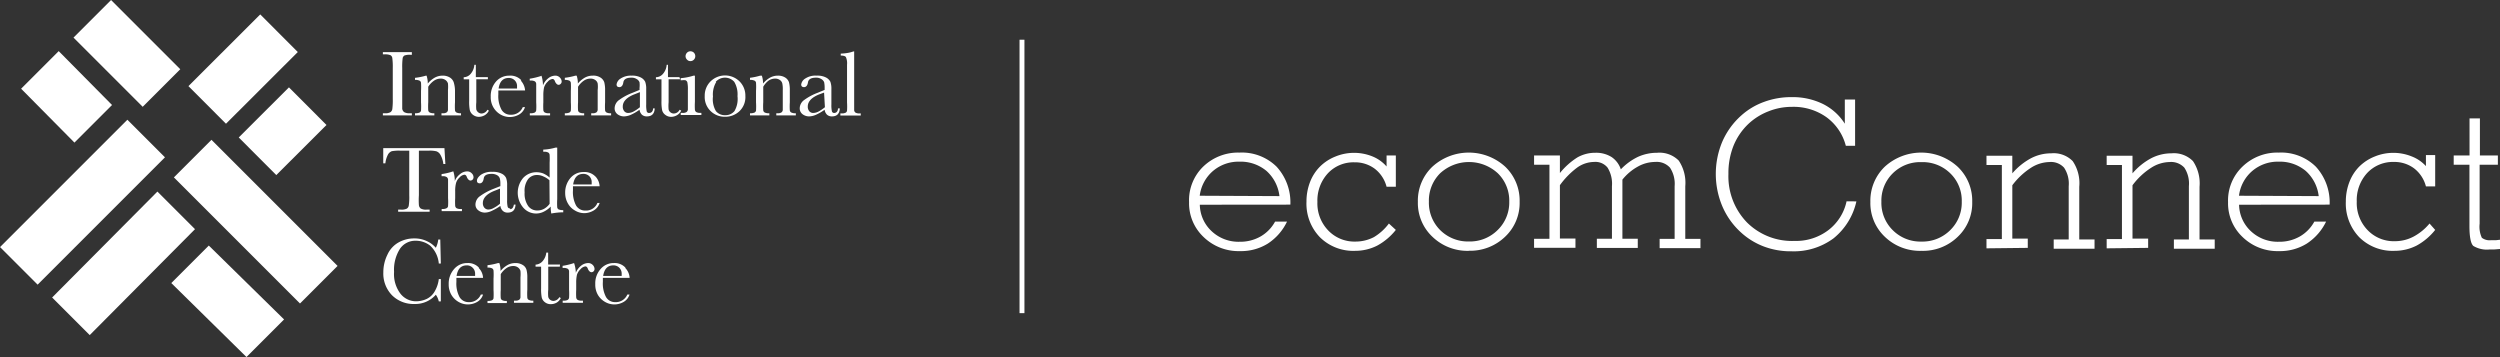<svg xmlns="http://www.w3.org/2000/svg" viewBox="0 0 270 38.56">
    <rect x="0" y="0" width="270" height="38.56" fill="#333333" stroke="none"/>
    <title>logo-header</title>
    <rect x="10.83" y="0.48" width="5.74" height="10.57" transform="translate(-0.06 11.38) rotate(-45)" style="fill:#fff"/>
    <rect x="20.77" y="4.59" width="10.96" height="5.74" transform="translate(2.41 20.73) rotate(-44.96)" style="fill:#fff"/>
    <rect x="26.69" y="11.3" width="7.66" height="5.74" transform="translate(-1.09 25.7) rotate(-44.94)" style="fill:#fff"/>
    <rect x="24.75" y="14.31" width="5.74" height="19.26" transform="translate(-8.84 26.54) rotate(-45)" style="fill:#fff"/>
    <polygon points="18.5 30.57 26.62 38.56 30.68 34.5 22.55 26.52 18.5 30.57" style="fill:#fff"/>
    <polygon points="21.06 24.75 9.69 36.19 5.63 32.13 17 20.69 21.06 24.75" style="fill:#fff"/>
    <polygon points="6.34 5.52 2.28 9.58 8.04 15.4 12.1 11.34 6.34 5.52" style="fill:#fff"/>
    <rect x="-0.82" y="18.97" width="19.45" height="5.74" transform="translate(-12.83 12.69) rotate(-45)" style="fill:#fff"/>
    <path d="M41.5,5.87a1.58,1.58,0,0,1,.67.09.41.41,0,0,1,.2.32,7.19,7.19,0,0,1,.05,1.06v3.35a7.51,7.51,0,0,1-.05,1.09.5.5,0,0,1-.21.34,1.11,1.11,0,0,1-.61.11h-.2v.23h3.13v-.23h-.21a1.11,1.11,0,0,1-.62-.12.55.55,0,0,1-.21-.37q0-.26,0-1.05V7.34a7.24,7.24,0,0,1,.05-1.08A.46.46,0,0,1,43.67,6a1.57,1.57,0,0,1,.66-.08h.15V5.63H41.35v.24ZM44.82,8.4v.23a1.08,1.08,0,0,1,.49.08.3.3,0,0,1,.16.23,7,7,0,0,1,0,.88v1.23a7.22,7.22,0,0,1,0,.9.32.32,0,0,1-.17.21,1.09,1.09,0,0,1-.48.07v.23h2.09v-.23a1,1,0,0,1-.5-.08.32.32,0,0,1-.16-.23,6.83,6.83,0,0,1,0-.87V9.37a2.23,2.23,0,0,1,.63-.66,1.26,1.26,0,0,1,.71-.22.84.84,0,0,1,.53.16.7.7,0,0,1,.26.37,3.86,3.86,0,0,1,0,.7v1.33c0,.46,0,.74,0,.83a.38.38,0,0,1-.13.25.72.72,0,0,1-.47.1h-.1v.23h2.11v-.23a1,1,0,0,1-.49-.08.32.32,0,0,1-.16-.23,6.83,6.83,0,0,1,0-.87V9.76A3.34,3.34,0,0,0,49,8.88a1,1,0,0,0-.4-.5,1.43,1.43,0,0,0-.81-.21,1.76,1.76,0,0,0-.83.21,2.76,2.76,0,0,0-.76.64,2.66,2.66,0,0,0-.13-.85H46a6.67,6.67,0,0,1-1.13.23m7.82-.07H51.39V7h-.16a1.67,1.67,0,0,1-.42,1,1,1,0,0,1-.73.34v.23h.59V10.9a4.68,4.68,0,0,0,.07,1,.92.92,0,0,0,.34.5,1.05,1.05,0,0,0,.64.22,1.32,1.32,0,0,0,.62-.17,1.17,1.17,0,0,0,.46-.5l-.16-.1a.75.75,0,0,1-.63.41.57.57,0,0,1-.35-.12.6.6,0,0,1-.22-.32,4.06,4.06,0,0,1,0-.77V8.56h1.25Zm3.62.34A1.62,1.62,0,0,0,55,8.17a1.87,1.87,0,0,0-1.44.65A2.36,2.36,0,0,0,53,10.44a2.13,2.13,0,0,0,1.06,1.93,2,2,0,0,0,2,0,1.41,1.41,0,0,0,.64-.8h-.24a1.34,1.34,0,0,1-1.3.82,1.1,1.1,0,0,1-1-.55,3.09,3.09,0,0,1-.34-1.63c0-.1,0-.24,0-.44h2.89a1.75,1.75,0,0,0-.47-1.07m-2.39.86c.11-.76.48-1.14,1.09-1.14a.87.87,0,0,1,.9.93c0,.07,0,.13,0,.21Zm4.6-1.36a7.67,7.67,0,0,1-1.24.3V8.7h.11a.84.84,0,0,1,.45.09.36.36,0,0,1,.14.26c0,.11,0,.39,0,.83v1.17a6.94,6.94,0,0,1,0,.87.36.36,0,0,1-.15.23.91.91,0,0,1-.43.08h-.11v.23h2.19v-.23h-.14a.8.8,0,0,1-.45-.09.33.33,0,0,1-.14-.26,7.61,7.61,0,0,1,0-.83v-.74a3.89,3.89,0,0,1,.08-.87,1.38,1.38,0,0,1,.39-.61.81.81,0,0,1,.52-.3c.12,0,.21.09.27.26s.22.37.38.37a.3.3,0,0,0,.24-.11.33.33,0,0,0,.1-.25.62.62,0,0,0-.19-.42.67.67,0,0,0-.52-.21,1.25,1.25,0,0,0-.76.3,1.77,1.77,0,0,0-.55.75,3.63,3.63,0,0,0-.16-1.05M61,8.4v.23a1.08,1.08,0,0,1,.49.08.32.32,0,0,1,.16.23,7,7,0,0,1,0,.88v1.23a7.22,7.22,0,0,1,0,.9.32.32,0,0,1-.17.21,1.09,1.09,0,0,1-.48.07v.23h2.09v-.23a1,1,0,0,1-.5-.08.32.32,0,0,1-.16-.23,6.83,6.83,0,0,1,0-.87V9.37a2.23,2.23,0,0,1,.63-.66,1.26,1.26,0,0,1,.71-.22.84.84,0,0,1,.53.16.63.63,0,0,1,.25.37,3,3,0,0,1,0,.7v1.33c0,.46,0,.74,0,.83a.44.44,0,0,1-.13.25.72.72,0,0,1-.47.1h-.1v.23H66v-.23a.94.94,0,0,1-.49-.08.32.32,0,0,1-.16-.23,6.83,6.83,0,0,1,0-.87V9.76a3.34,3.34,0,0,0-.09-.88,1,1,0,0,0-.4-.5A1.43,1.43,0,0,0,64,8.17a1.73,1.73,0,0,0-.83.21,2.76,2.76,0,0,0-.76.64,2.66,2.66,0,0,0-.13-.85h-.14A6.67,6.67,0,0,1,61,8.4m9.11,3.8a.25.25,0,0,1-.26-.16,3,3,0,0,1-.06-.76V9.62a2.21,2.21,0,0,0-.11-.79,1.09,1.09,0,0,0-.47-.46,2,2,0,0,0-1-.2A2,2,0,0,0,67,8.5a.9.9,0,0,0-.41.62c0,.19.1.29.31.29s.37-.17.42-.51.34-.51.85-.51a1,1,0,0,1,.61.16.66.66,0,0,1,.29.34,2.92,2.92,0,0,1,0,.62v.2l-.78.32a6,6,0,0,0-1.4.75,1.13,1.13,0,0,0-.51.91.79.79,0,0,0,.3.64,1.16,1.16,0,0,0,.73.24,1.93,1.93,0,0,0,.74-.18,5.17,5.17,0,0,0,.92-.54.92.92,0,0,0,.26.54.77.77,0,0,0,.54.18c.53,0,.81-.29.84-.86h-.18c0,.33-.19.49-.42.49m-1-.62a4.28,4.28,0,0,1-.7.47,1.3,1.3,0,0,1-.55.15.55.55,0,0,1-.44-.19.76.76,0,0,1-.16-.51c0-.54.43-1,1.3-1.33l.55-.22Zm4.27-3.25H72.14V7H72a1.67,1.67,0,0,1-.42,1,1,1,0,0,1-.74.34v.23h.6V10.9a4.68,4.68,0,0,0,.07,1,.87.87,0,0,0,.34.5,1,1,0,0,0,.64.22,1.25,1.25,0,0,0,.61-.17,1.14,1.14,0,0,0,.47-.5l-.17-.1a.72.72,0,0,1-.63.41.59.59,0,0,1-.35-.12.54.54,0,0,1-.21-.32,4.06,4.06,0,0,1,0-.77V8.56h1.24Zm.82-1.89a.47.47,0,0,0,.37.16.5.5,0,0,0,.37-.16.51.51,0,0,0,.15-.37.54.54,0,0,0-.15-.38.53.53,0,0,0-.37-.15.5.5,0,0,0-.37.15.55.55,0,0,0-.16.38.52.52,0,0,0,.16.37m.7,1.73a5.86,5.86,0,0,1-1.39.27v.23h.14a1.28,1.28,0,0,1,.4,0,.4.4,0,0,1,.18.2,3.72,3.72,0,0,1,.06.89v1.25c0,.46,0,.74,0,.83a.41.41,0,0,1-.13.25.71.71,0,0,1-.46.1h-.18v.23h2.23v-.23h-.11a.84.84,0,0,1-.45-.09.36.36,0,0,1-.14-.26,6.69,6.69,0,0,1,0-.83V8.17ZM76.75,12a2.17,2.17,0,0,0,1.55.61,2.21,2.21,0,0,0,1.56-.6,2.1,2.1,0,0,0,.64-1.64,2.16,2.16,0,0,0-.63-1.58,2.23,2.23,0,0,0-3.13,0,2.15,2.15,0,0,0-.63,1.58A2.11,2.11,0,0,0,76.75,12m.55-3.16a1.33,1.33,0,0,1,2,0,2.64,2.64,0,0,1,.35,1.55A2.59,2.59,0,0,1,79.32,12a1.25,1.25,0,0,1-1,.44,1.23,1.23,0,0,1-1-.44A2.51,2.51,0,0,1,77,10.42a2.6,2.6,0,0,1,.35-1.56M81,8.4v.23a1.08,1.08,0,0,1,.49.08.3.3,0,0,1,.16.23,7,7,0,0,1,0,.88v1.23a7.22,7.22,0,0,1,0,.9.32.32,0,0,1-.17.21,1.09,1.09,0,0,1-.48.07v.23h2.09v-.23a1,1,0,0,1-.5-.08.32.32,0,0,1-.16-.23,6.83,6.83,0,0,1,0-.87V9.37A2.23,2.23,0,0,1,83,8.71a1.26,1.26,0,0,1,.71-.22.84.84,0,0,1,.53.16.63.63,0,0,1,.25.37,3,3,0,0,1,.05.7v1.33c0,.46,0,.74,0,.83a.38.38,0,0,1-.13.25.72.72,0,0,1-.47.1h-.1v.23h2.11v-.23a1,1,0,0,1-.49-.08.3.3,0,0,1-.16-.23,6.83,6.83,0,0,1,0-.87V9.76a3.34,3.34,0,0,0-.09-.88,1,1,0,0,0-.4-.5A1.43,1.43,0,0,0,84,8.17a1.76,1.76,0,0,0-.83.21,2.76,2.76,0,0,0-.76.64,2.66,2.66,0,0,0-.13-.85H82.1A6.67,6.67,0,0,1,81,8.4m9.12,3.8a.25.25,0,0,1-.27-.16,3,3,0,0,1-.06-.76V9.62a2.21,2.21,0,0,0-.11-.79,1.09,1.09,0,0,0-.47-.46,2,2,0,0,0-1-.2,2,2,0,0,0-1.27.33.9.9,0,0,0-.41.62c0,.19.1.29.31.29s.37-.17.42-.51.34-.51.85-.51a1,1,0,0,1,.61.16.66.66,0,0,1,.29.34,2.92,2.92,0,0,1,.05.62v.2l-.78.32a6,6,0,0,0-1.4.75,1.13,1.13,0,0,0-.51.91.79.79,0,0,0,.3.64,1.16,1.16,0,0,0,.73.24,1.93,1.93,0,0,0,.74-.18,5.17,5.17,0,0,0,.92-.54.92.92,0,0,0,.26.54.77.77,0,0,0,.54.18c.53,0,.81-.29.84-.86H90.5c0,.33-.19.49-.41.49m-1-.62a4.28,4.28,0,0,1-.7.47,1.3,1.3,0,0,1-.55.15.56.56,0,0,1-.44-.19.76.76,0,0,1-.16-.51c0-.54.43-1,1.3-1.33L89,10Zm3-6a3.29,3.29,0,0,1-.57.14,5.4,5.4,0,0,1-.72.07V6c.3,0,.49.06.56.17a1.68,1.68,0,0,1,.12.82v4.08a6.94,6.94,0,0,1,0,.87.3.3,0,0,1-.15.23.91.91,0,0,1-.43.08h-.14v.23h2.2v-.23h-.12a.82.82,0,0,1-.45-.09.36.36,0,0,1-.14-.26c0-.12,0-.39,0-.83V5.54Z"
          style="fill:#fff"/>
    <path d="M41.89,16.71a.82.82,0,0,1,.42-.38,4.28,4.28,0,0,1,.89-.06h1v4.82a6.16,6.16,0,0,1-.05,1.09.49.49,0,0,1-.21.35,1.24,1.24,0,0,1-.61.11H43v.23H46.4v-.23h-.33a1.15,1.15,0,0,1-.63-.12.53.53,0,0,1-.2-.38,7.69,7.69,0,0,1,0-1.05V16.27h1.1a2.92,2.92,0,0,1,.79.07.81.81,0,0,1,.43.37,2.53,2.53,0,0,1,.32,1h.22L48,16H41.39l0,1.64h.23a2.63,2.63,0,0,1,.31-1m7,1.87a6.4,6.4,0,0,1-1.24.29v.23h.11a.75.75,0,0,1,.45.1.36.36,0,0,1,.14.26c0,.11,0,.39,0,.83v1.17a6.74,6.74,0,0,1,0,.86.28.28,0,0,1-.15.23.79.79,0,0,1-.43.09h-.11v.23h2.19v-.23h-.14a.84.84,0,0,1-.45-.09.36.36,0,0,1-.14-.26,7.61,7.61,0,0,1,0-.83v-.74a3.31,3.31,0,0,1,.09-.87,1.27,1.27,0,0,1,.38-.61.84.84,0,0,1,.52-.3c.12,0,.21.08.27.25s.22.38.39.38a.34.34,0,0,0,.24-.11.37.37,0,0,0,.09-.25.58.58,0,0,0-.19-.42.66.66,0,0,0-.52-.21,1.2,1.2,0,0,0-.75.3,1.66,1.66,0,0,0-.56.75,3.51,3.51,0,0,0-.16-1.05m6.14,4a.26.26,0,0,1-.27-.17,2.82,2.82,0,0,1-.06-.75V20a2.15,2.15,0,0,0-.11-.78,1,1,0,0,0-.47-.46,2,2,0,0,0-1-.2,2,2,0,0,0-1.27.33c-.27.22-.41.42-.41.62s.11.29.31.29.37-.17.42-.52.34-.5.85-.5a1.13,1.13,0,0,1,.61.15.63.63,0,0,1,.28.34,2.32,2.32,0,0,1,.06.62v.21l-.78.31a6.32,6.32,0,0,0-1.4.76,1.12,1.12,0,0,0-.51.9.77.77,0,0,0,.3.64,1.12,1.12,0,0,0,.73.25,1.8,1.8,0,0,0,.74-.19,5.73,5.73,0,0,0,.92-.53.92.92,0,0,0,.26.53.73.73,0,0,0,.54.19c.53,0,.81-.29.84-.86h-.18c-.06.32-.19.49-.41.49M54,22a3.72,3.72,0,0,1-.7.47,1.2,1.2,0,0,1-.55.16.57.57,0,0,1-.44-.2.73.73,0,0,1-.16-.51c0-.53.43-1,1.3-1.33l.55-.22Zm4.72-3.25a2.15,2.15,0,0,0-.8-.15,1.93,1.93,0,0,0-1.42.62,2.47,2.47,0,0,0,0,3.19,1.82,1.82,0,0,0,1.39.65,1.86,1.86,0,0,0,.82-.19,2.73,2.73,0,0,0,.77-.56,3.38,3.38,0,0,0,.06.75,7,7,0,0,1,1.29-.13v-.24a1.12,1.12,0,0,1-.49-.07.3.3,0,0,1-.16-.23,7.15,7.15,0,0,1,0-.88V15.94H60a5.75,5.75,0,0,1-1.33.22v.23h.1a.8.8,0,0,1,.45.09.33.33,0,0,1,.14.26,7.5,7.5,0,0,1,0,.83v1.61a2.45,2.45,0,0,0-.7-.45m.7,3.28a1.89,1.89,0,0,1-.6.54,1.47,1.47,0,0,1-.71.18,1.19,1.19,0,0,1-1-.47,2.35,2.35,0,0,1-.39-1.49,2.13,2.13,0,0,1,.38-1.43A1.21,1.21,0,0,1,58,18.9a1.59,1.59,0,0,1,.67.15,2.33,2.33,0,0,1,.67.42Zm4.95-2.94a1.61,1.61,0,0,0-1.26-.49,1.83,1.83,0,0,0-1.44.64,2.4,2.4,0,0,0-.57,1.63A2.25,2.25,0,0,0,61.35,22a2,2,0,0,0,.77.75,1.94,1.94,0,0,0,1,.27,2,2,0,0,0,1-.29,1.43,1.43,0,0,0,.64-.81h-.24a1.32,1.32,0,0,1-1.3.82,1.13,1.13,0,0,1-1-.54,3.09,3.09,0,0,1-.34-1.63c0-.1,0-.25,0-.45h2.88a1.68,1.68,0,0,0-.46-1.07m-2.4.87c.12-.76.48-1.14,1.1-1.14a.87.87,0,0,1,.9.93,1.83,1.83,0,0,1,0,.21Z"
          style="fill:#fff"/>
    <path d="M47,31.37a2,2,0,0,1-.91.91,2.81,2.81,0,0,1-1.13.26,2.14,2.14,0,0,1-1.71-.82,3.49,3.49,0,0,1-.69-2.35,4.2,4.2,0,0,1,.63-2.49,2,2,0,0,1,1.7-.88,2.52,2.52,0,0,1,1.58.54,3,3,0,0,1,.92,1.92h.22l-.06-2.59h-.22a2.6,2.6,0,0,1-.26.89,2.83,2.83,0,0,0-.93-.7,3.05,3.05,0,0,0-1.39-.31,3.38,3.38,0,0,0-1.7.43,2.86,2.86,0,0,0-1.21,1.33,4.27,4.27,0,0,0-.44,1.9,3.36,3.36,0,0,0,.94,2.48,3.28,3.28,0,0,0,2.42.94,2.94,2.94,0,0,0,2.31-1,2,2,0,0,1,.32.72h.22V30.14h-.22A3.38,3.38,0,0,1,47,31.37m4.73-2.46a1.58,1.58,0,0,0-1.25-.5,1.84,1.84,0,0,0-1.44.65,2.36,2.36,0,0,0-.58,1.62,2.2,2.2,0,0,0,.3,1.18,2.13,2.13,0,0,0,.77.75,2,2,0,0,0,2,0,1.37,1.37,0,0,0,.64-.8h-.24a1.34,1.34,0,0,1-1.3.82,1.12,1.12,0,0,1-1-.55,3.09,3.09,0,0,1-.34-1.63c0-.1,0-.24,0-.44h2.88a1.62,1.62,0,0,0-.47-1.07m-2.39.86c.12-.76.48-1.14,1.1-1.14a.85.85,0,0,1,.63.25.87.87,0,0,1,.27.69,1.68,1.68,0,0,1,0,.2Zm3.34-1.13v.23a1.08,1.08,0,0,1,.49.08.32.32,0,0,1,.16.23,6.92,6.92,0,0,1,0,.88v1.23a7.22,7.22,0,0,1,0,.9.32.32,0,0,1-.17.21,1.09,1.09,0,0,1-.48.07v.23h2.09v-.23a1,1,0,0,1-.5-.08.32.32,0,0,1-.16-.23,6.83,6.83,0,0,1,0-.87V29.61a2.23,2.23,0,0,1,.63-.66,1.26,1.26,0,0,1,.71-.22.84.84,0,0,1,.53.16.7.7,0,0,1,.26.37,3.86,3.86,0,0,1,0,.7v1.33c0,.46,0,.74,0,.83a.38.38,0,0,1-.13.25.72.72,0,0,1-.47.1h-.1v.23H57.6v-.23a1,1,0,0,1-.49-.08.3.3,0,0,1-.16-.23,6.83,6.83,0,0,1,0-.87V30a3.15,3.15,0,0,0-.09-.87.9.9,0,0,0-.4-.51,1.43,1.43,0,0,0-.81-.21,1.76,1.76,0,0,0-.83.21,2.76,2.76,0,0,0-.76.64,2.66,2.66,0,0,0-.13-.85h-.14a6.67,6.67,0,0,1-1.13.23m7.82-.07H59.2V27.28H59a1.67,1.67,0,0,1-.42.95,1.08,1.08,0,0,1-.74.35v.22h.6v2.34a4.68,4.68,0,0,0,.07,1,.92.92,0,0,0,.34.5,1,1,0,0,0,.64.21,1.3,1.3,0,0,0,.62-.16,1.17,1.17,0,0,0,.46-.5l-.16-.1a.77.77,0,0,1-.64.41.59.59,0,0,1-.35-.12.55.55,0,0,1-.21-.32,4.06,4.06,0,0,1,0-.77V28.8h1.25ZM62,28.41a7.44,7.44,0,0,1-1.24.3v.23h.11a.84.84,0,0,1,.45.09.36.36,0,0,1,.14.26c0,.11,0,.39,0,.83v1.17a6.94,6.94,0,0,1,0,.87.33.33,0,0,1-.15.23.91.91,0,0,1-.43.08h-.11v.23h2.19v-.23h-.14a.82.82,0,0,1-.45-.09.36.36,0,0,1-.14-.26,7.5,7.5,0,0,1,0-.83v-.74a3.89,3.89,0,0,1,.08-.87,1.43,1.43,0,0,1,.39-.61.84.84,0,0,1,.52-.3c.12,0,.21.09.27.26s.22.37.39.37a.34.34,0,0,0,.24-.11.37.37,0,0,0,.09-.25.62.62,0,0,0-.19-.42.67.67,0,0,0-.52-.21,1.25,1.25,0,0,0-.76.3,1.83,1.83,0,0,0-.55.75A3.63,3.63,0,0,0,62,28.41m5.55.5a1.58,1.58,0,0,0-1.25-.5,1.84,1.84,0,0,0-1.44.65,2.31,2.31,0,0,0-.57,1.62,2.2,2.2,0,0,0,.29,1.18,2.13,2.13,0,0,0,.77.75,2,2,0,0,0,2,0,1.41,1.41,0,0,0,.64-.8h-.24a1.34,1.34,0,0,1-1.3.82,1.12,1.12,0,0,1-1-.55,3.09,3.09,0,0,1-.34-1.63c0-.1,0-.24,0-.44H68a1.67,1.67,0,0,0-.47-1.07m-2.39.86c.12-.76.49-1.14,1.1-1.14a.89.89,0,0,1,.64.25.9.9,0,0,1,.26.69,1.68,1.68,0,0,1,0,.2Z"
          style="fill:#fff"/>
    <rect x="110.11" y="4.29" width="0.53" height="29.53" style="fill:#fff"/>
    <path d="M129.58,22.11A4,4,0,0,0,130.89,25a4.23,4.23,0,0,0,3,1.11,4.43,4.43,0,0,0,2.25-.57,4.12,4.12,0,0,0,1.57-1.61H139a5.81,5.81,0,0,1-2.08,2.38,5.47,5.47,0,0,1-3,.81,5.42,5.42,0,0,1-3.93-1.52,5,5,0,0,1-1.57-3.77A5.06,5.06,0,0,1,129.94,18a5.42,5.42,0,0,1,3.93-1.52,5.34,5.34,0,0,1,4,1.52,5.71,5.71,0,0,1,1.49,4.1Zm8.6-.93a4.32,4.32,0,0,0-1.4-2.72,4.36,4.36,0,0,0-2.91-1,4.26,4.26,0,0,0-2.86,1,4.2,4.2,0,0,0-1.44,2.68Z"
          style="fill:#fff"/>
    <path d="M150.75,24.83a6.55,6.55,0,0,1-2,1.69,5.23,5.23,0,0,1-2.39.57,5.12,5.12,0,0,1-3.81-1.47,5.21,5.21,0,0,1-1.45-3.85,5.8,5.8,0,0,1,.38-2.1A4.83,4.83,0,0,1,142.55,18a4.94,4.94,0,0,1,1.69-1.1,5.29,5.29,0,0,1,4,0,4,4,0,0,1,1.51,1.08l0-1.19h1v3.38h-1a3.59,3.59,0,0,0-1.27-1.94,3.54,3.54,0,0,0-2.19-.7,3.79,3.79,0,0,0-2.89,1.2,4.33,4.33,0,0,0-1.12,3.08,4.2,4.2,0,0,0,1.16,3.07,3.91,3.91,0,0,0,2.94,1.21,4.31,4.31,0,0,0,2-.48A5.61,5.61,0,0,0,150,24.14Z"
          style="fill:#fff"/>
    <path d="M158.63,27.09a5.45,5.45,0,0,1-3.93-1.52,5,5,0,0,1-1.57-3.77A5.06,5.06,0,0,1,154.7,18a5.84,5.84,0,0,1,7.86,0,5.06,5.06,0,0,1,1.56,3.79,5,5,0,0,1-1.56,3.77,5.42,5.42,0,0,1-3.93,1.52m0-1a4.25,4.25,0,0,0,3.11-1.23A4.15,4.15,0,0,0,163,21.77a4.13,4.13,0,0,0-1.24-3.06,4.6,4.6,0,0,0-6.22,0,4.15,4.15,0,0,0-1.22,3.06,4.17,4.17,0,0,0,1.23,3.09,4.25,4.25,0,0,0,3.09,1.22"
          style="fill:#fff"/>
    <path d="M165.68,25.79h1.66v-8h-1.66v-1h2.79v1.9A7.71,7.71,0,0,1,170.36,17a3.88,3.88,0,0,1,1.93-.5,3.14,3.14,0,0,1,1.76.46,2.58,2.58,0,0,1,1,1.33,6.34,6.34,0,0,1,1.85-1.35,5,5,0,0,1,2.06-.44,2.93,2.93,0,0,1,2.34.84,4.3,4.3,0,0,1,.71,2.78v5.68h1.64v1h-4.41v-1h1.62V20.11a3.17,3.17,0,0,0-.5-2,1.93,1.93,0,0,0-1.6-.62,3.85,3.85,0,0,0-1.85.49,5.6,5.6,0,0,0-1.69,1.42v6.38h1.66v1h-4.42v-1h1.63V20.11a3.3,3.3,0,0,0-.47-2,1.67,1.67,0,0,0-1.46-.62,3.2,3.2,0,0,0-1.84.62A8.74,8.74,0,0,0,168.47,20v5.76h1.68v1h-4.47Z"
          style="fill:#fff"/>
    <path d="M200.49,21.75a7.08,7.08,0,0,1-2.48,4,7.2,7.2,0,0,1-4.52,1.39,8.21,8.21,0,0,1-3-.52,7.68,7.68,0,0,1-2.49-1.54A8.11,8.11,0,0,1,186,22.25a9,9,0,0,1,0-6.93,8.09,8.09,0,0,1,2.05-2.84A7.48,7.48,0,0,1,190.53,11a8.44,8.44,0,0,1,3-.51,7.4,7.4,0,0,1,3.35.74,5.91,5.91,0,0,1,2.36,2.13V10.75h1.11v5h-1a5.53,5.53,0,0,0-2.09-3.09,6.13,6.13,0,0,0-3.73-1.12,6.76,6.76,0,0,0-2.55.49,6.67,6.67,0,0,0-2.16,1.36,6.75,6.75,0,0,0-1.62,2.4,8,8,0,0,0-.53,3,7.16,7.16,0,0,0,2,5.23,6.89,6.89,0,0,0,5.13,2,5.78,5.78,0,0,0,3.63-1.14,5.32,5.32,0,0,0,2-3.14Z"
          style="fill:#fff"/>
    <path d="M207.49,27.09a5.45,5.45,0,0,1-3.93-1.52A5,5,0,0,1,202,21.8,5.1,5.1,0,0,1,203.56,18a5.84,5.84,0,0,1,7.86,0A5.06,5.06,0,0,1,213,21.8a5,5,0,0,1-1.56,3.77,5.38,5.38,0,0,1-3.93,1.52m0-1a4.24,4.24,0,0,0,3.11-1.23,4.15,4.15,0,0,0,1.25-3.08,4.09,4.09,0,0,0-1.24-3.06,4.25,4.25,0,0,0-3.12-1.21,4.2,4.2,0,0,0-3.09,1.21,4.12,4.12,0,0,0-1.23,3.06,4.14,4.14,0,0,0,1.24,3.09,4.21,4.21,0,0,0,3.08,1.22"
          style="fill:#fff"/>
    <path d="M214.54,26.82v-1h1.66v-8h-1.66v-1h2.79v1.9a7.13,7.13,0,0,1,2-1.62,4.67,4.67,0,0,1,2.19-.54,2.88,2.88,0,0,1,2.33.84,4.24,4.24,0,0,1,.71,2.78v5.68h1.65v1H221.8v-1h1.62V20.11a3.12,3.12,0,0,0-.5-2,1.92,1.92,0,0,0-1.59-.61,3.85,3.85,0,0,0-2,.63,7.8,7.8,0,0,0-2,1.88v5.76H219v1Z"
          style="fill:#fff"/>
    <path d="M227.52,26.82v-1h1.65v-8h-1.65v-1h2.79v1.9a7,7,0,0,1,2-1.62,4.74,4.74,0,0,1,2.2-.54,2.89,2.89,0,0,1,2.33.84,4.3,4.3,0,0,1,.71,2.78v5.68h1.64v1h-4.41v-1h1.62V20.11a3.13,3.13,0,0,0-.49-2,1.94,1.94,0,0,0-1.6-.61,3.8,3.8,0,0,0-2,.63,7.63,7.63,0,0,0-2,1.88v5.76H232v1Z"
          style="fill:#fff"/>
    <path d="M241.82,22.11A4,4,0,0,0,243.13,25a4.23,4.23,0,0,0,3,1.11,4.43,4.43,0,0,0,2.25-.57,4.12,4.12,0,0,0,1.57-1.61h1.27a5.9,5.9,0,0,1-2.09,2.38,5.47,5.47,0,0,1-3,.81,5.42,5.42,0,0,1-3.93-1.52,5,5,0,0,1-1.57-3.77A5.06,5.06,0,0,1,242.18,18a5.42,5.42,0,0,1,3.93-1.52,5.34,5.34,0,0,1,4,1.52,5.71,5.71,0,0,1,1.49,4.1Zm8.6-.93a4.32,4.32,0,0,0-1.4-2.72,4.36,4.36,0,0,0-2.91-1,4.26,4.26,0,0,0-2.86,1,4.2,4.2,0,0,0-1.44,2.68Z"
          style="fill:#fff"/>
    <path d="M263,24.83a6.55,6.55,0,0,1-2,1.69,5.23,5.23,0,0,1-2.39.57,5.12,5.12,0,0,1-3.81-1.47,5.25,5.25,0,0,1-1.45-3.85,5.8,5.8,0,0,1,.38-2.1A4.83,4.83,0,0,1,254.79,18a5,5,0,0,1,1.69-1.1,5.29,5.29,0,0,1,4,0A4,4,0,0,1,262,17.94l0-1.19h1v3.38h-1a3.59,3.59,0,0,0-1.27-1.94,3.54,3.54,0,0,0-2.19-.7,3.81,3.81,0,0,0-2.89,1.2,4.33,4.33,0,0,0-1.12,3.08,4.2,4.2,0,0,0,1.16,3.07,3.91,3.91,0,0,0,2.94,1.21,4.31,4.31,0,0,0,2-.48,5.75,5.75,0,0,0,1.76-1.43Z"
          style="fill:#fff"/>
    <path d="M267.8,24v.16a2.83,2.83,0,0,0,.24,1.52,1.37,1.37,0,0,0,1,.26h.54l.44-.05v1l-.62.05h-.49a2.84,2.84,0,0,1-1.79-.38c-.28-.25-.42-1-.42-2.15V17.79H265v-1h1.71v-4h1.12v4h1.94v1H267.8Z" style="fill:#fff"/>
</svg>
